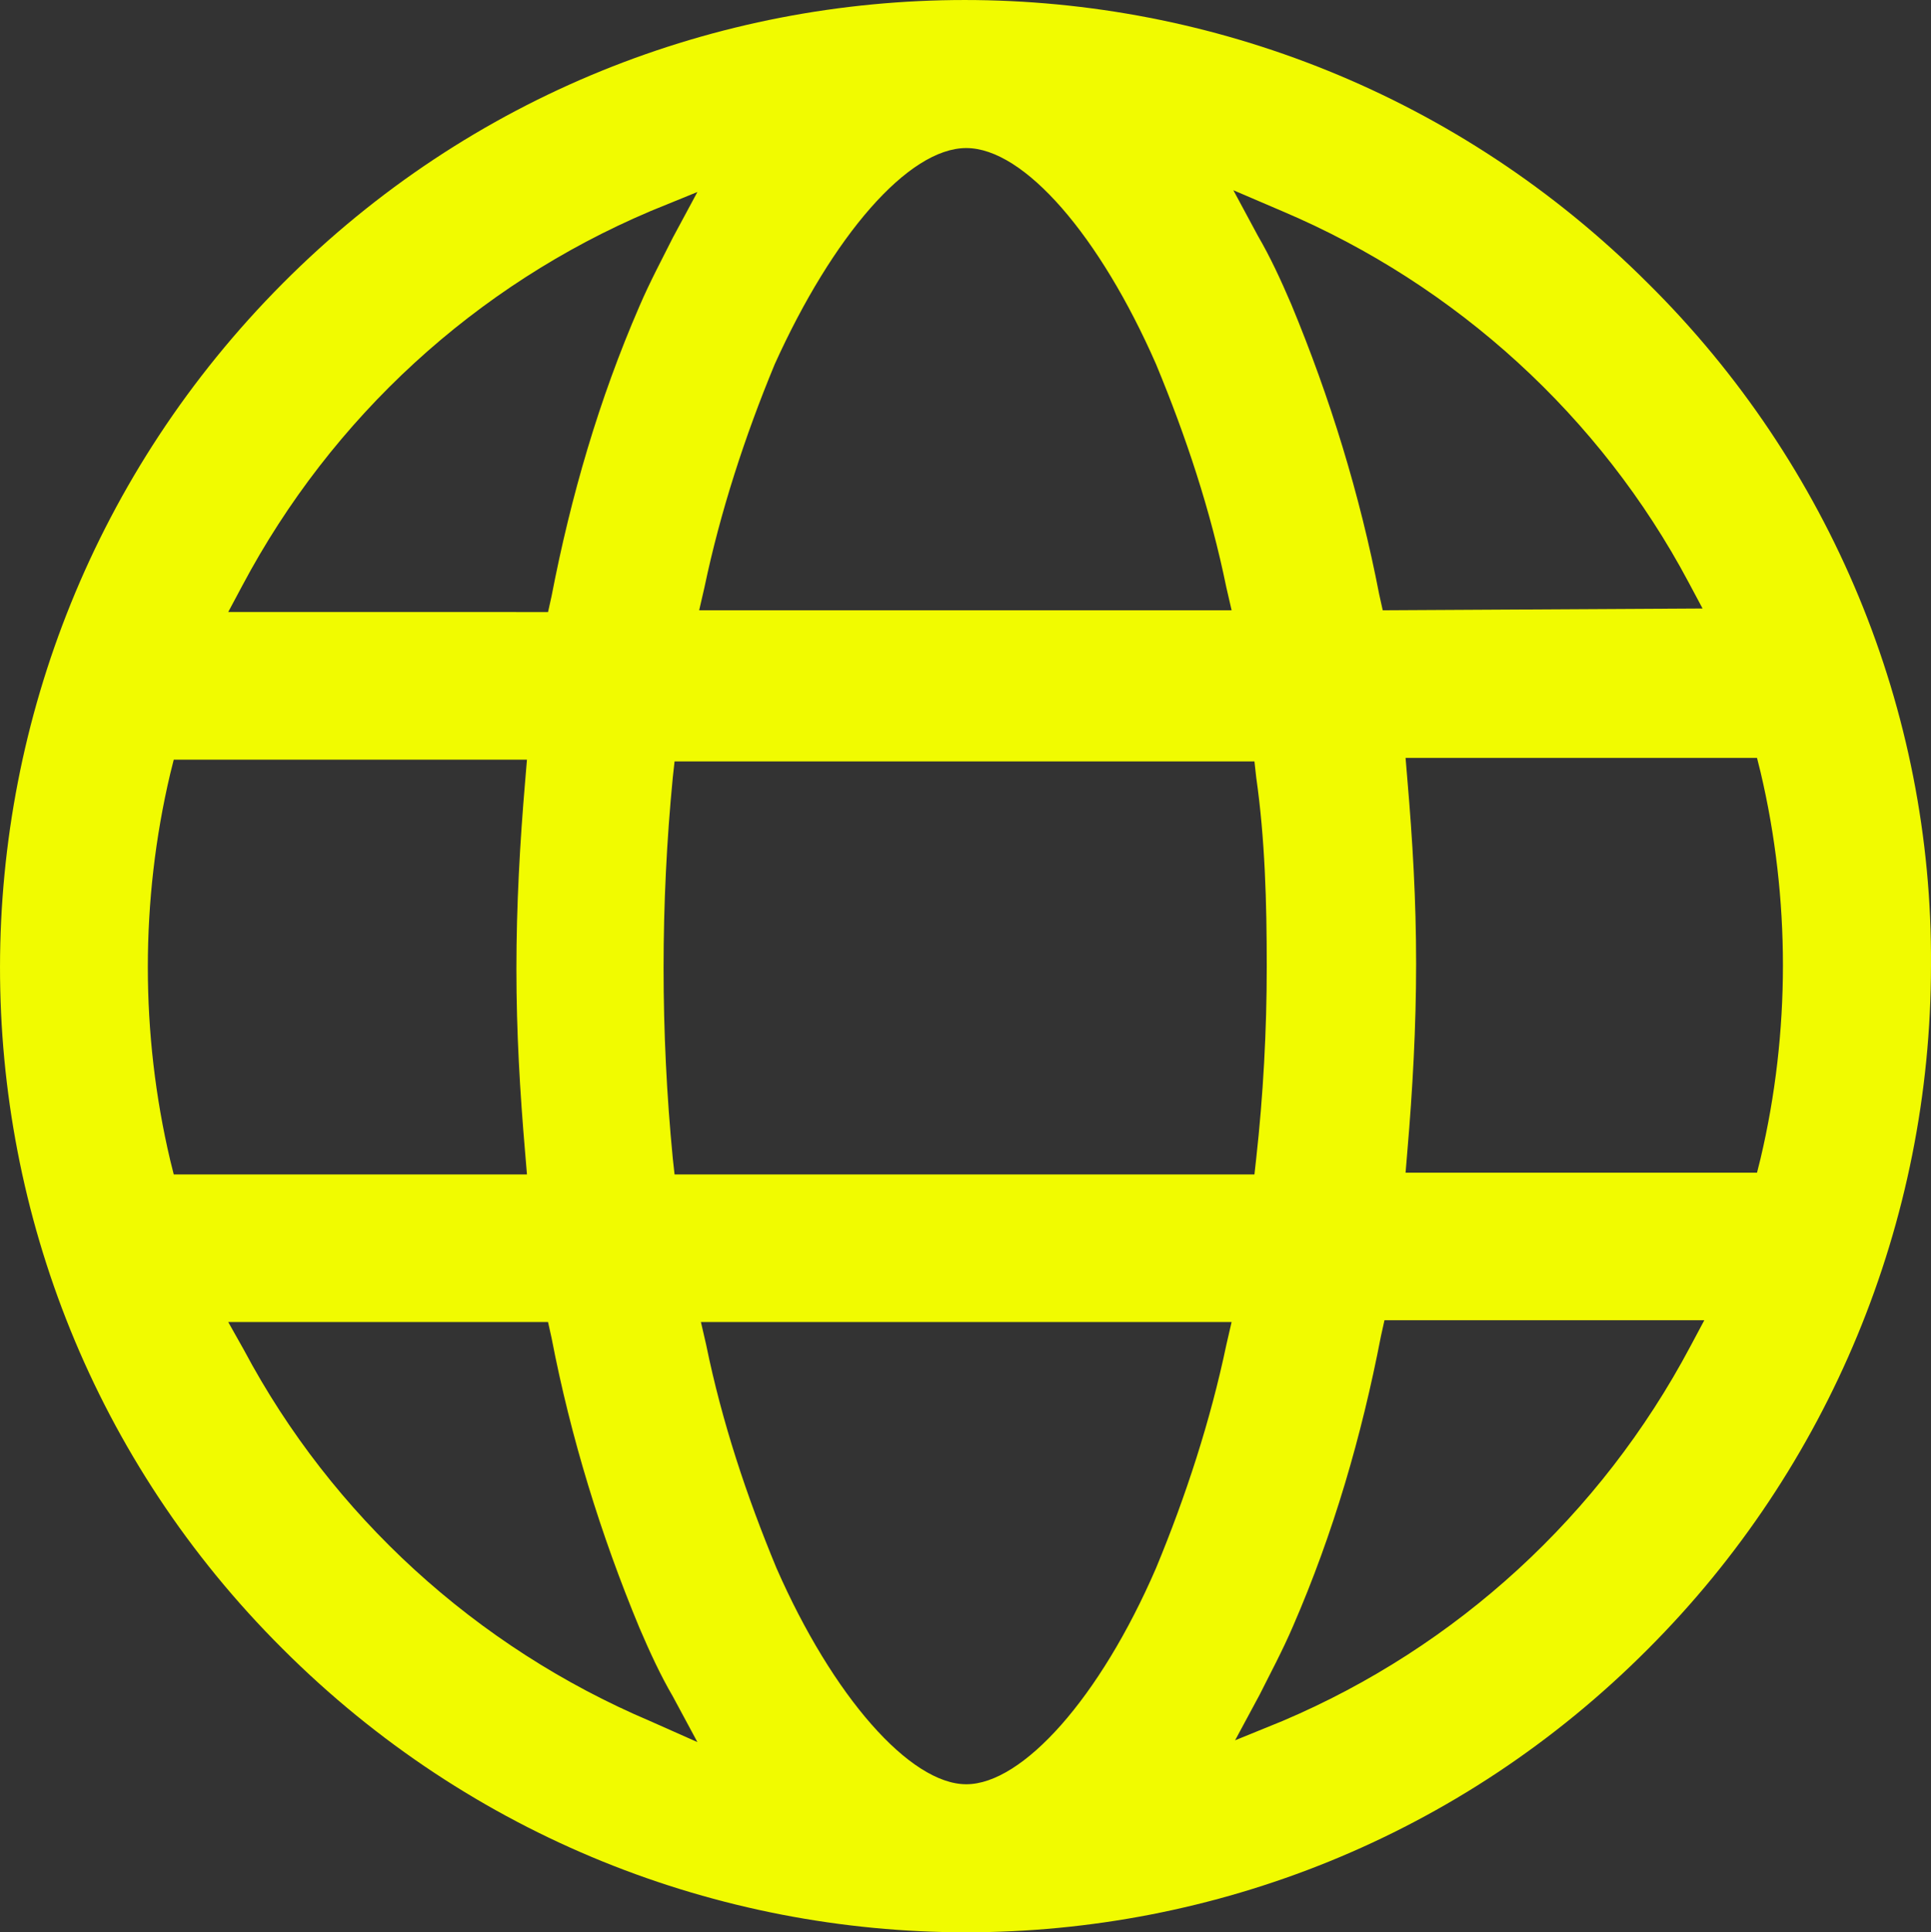 <?xml version="1.0" encoding="UTF-8" standalone="no"?>
<!-- Generator: Adobe Illustrator 25.4.1, SVG Export Plug-In . SVG Version: 6.00 Build 0)  -->

<svg
   version="1.1"
   id="Ebene_1"
   x="0px"
   y="0px"
   viewBox="0 0 99.944 100"
   xml:space="preserve"
   sodipodi:docname="globe.svg"
   width="99.944"
   height="100"
   inkscape:version="1.3.2 (091e20e, 2023-11-25)"
   xmlns:inkscape="http://www.inkscape.org/namespaces/inkscape"
   xmlns:sodipodi="http://sodipodi.sourceforge.net/DTD/sodipodi-0.dtd"
   xmlns="http://www.w3.org/2000/svg"
   xmlns:svg="http://www.w3.org/2000/svg"><rect x="0" y="0" width="99.944" height="100" fill="#333333" stroke="none"/><defs
   id="defs1" /><sodipodi:namedview
   id="namedview1"
   pagecolor="#505050"
   bordercolor="#eeeeee"
   borderopacity="1"
   inkscape:showpageshadow="0"
   inkscape:pageopacity="0"
   inkscape:pagecheckerboard="0"
   inkscape:deskcolor="#505050"
   inkscape:zoom="6.787989"
   inkscape:cx="54.876341"
   inkscape:cy="54.950001"
   inkscape:window-width="1392"
   inkscape:window-height="1027"
   inkscape:window-x="0"
   inkscape:window-y="205"
   inkscape:window-maximized="0"
   inkscape:current-layer="Ebene_1" />
<style
   type="text/css"
   id="style1">
	.st0{fill:#F1FB00;}
</style>
<path
   id="Pfad_807"
   class="st0"
   d="m 85.3,14.666 c -19.554,-19.554 -51.205,-19.554 -70.668,0 -19.463,19.554 -19.554,51.205 0,70.668 19.554,19.554 51.205,19.554 70.668,0 9.368,-9.368 14.643,-22.101 14.643,-35.38 0.091,-13.188 -5.184,-25.921 -14.643,-35.289 z m -12.46,25.648 -0.091,-1.091 h 18.19 l 0.182,0.728 c 1.546,6.548 1.546,13.461 0,20.009 l -0.182,0.728 H 72.749 l 0.091,-1.091 c 0.273,-3.183 0.455,-6.457 0.455,-9.732 0,-3.274 -0.182,-6.367 -0.455,-9.55 z m -44.475,28.104 0.182,0.819 c 1,5.184 2.547,10.186 4.548,15.007 0.546,1.273 1.091,2.456 1.728,3.547 l 1.273,2.365 -2.456,-1.091 v 0 C 24.636,85.243 17.178,78.422 12.631,69.873 L 11.812,68.417 Z M 71.567,31.583 71.385,30.764 C 70.384,25.58 68.838,20.578 66.837,15.757 66.292,14.484 65.746,13.302 65.109,12.21 l -1.273,-2.365 2.547,1.091 c 9.004,3.82 16.462,10.641 21.01,19.191 l 0.728,1.364 z m -6.003,18.463 c 0,3.274 -0.182,6.639 -0.546,9.914 l -0.091,0.819 H 34.914 l -0.091,-0.819 c -0.637,-6.548 -0.637,-13.188 0,-19.736 l 0.091,-0.819 H 64.927 l 0.091,0.819 c 0.455,3.183 0.546,6.457 0.546,9.823 z M 33.64,10.937 36.096,9.936 34.823,12.301 c -0.546,1.091 -1.182,2.274 -1.728,3.547 -2.092,4.82 -3.547,9.823 -4.548,15.007 l -0.182,0.819 H 11.812 l 0.728,-1.364 c 4.638,-8.731 12.096,-15.553 21.101,-19.372 z m 32.742,78.126 -2.456,1 1.273,-2.365 c 0.546,-1.091 1.182,-2.274 1.728,-3.547 2.092,-4.82 3.547,-9.823 4.548,-15.007 l 0.182,-0.819 H 88.211 l -0.728,1.364 C 82.844,78.422 75.387,85.243 66.382,89.063 Z M 36.187,31.583 36.46,30.4 c 0.819,-3.911 2.092,-7.822 3.638,-11.551 3.001,-6.639 6.912,-11.187 9.914,-11.187 3.001,0 6.912,4.548 9.823,11.187 1.546,3.729 2.819,7.549 3.638,11.551 l 0.273,1.182 z m 27.558,36.835 -0.273,1.182 c -0.819,3.911 -2.092,7.822 -3.638,11.551 -2.91,6.73 -6.912,11.187 -9.823,11.187 -2.91,0 -6.912,-4.548 -9.823,-11.187 -1.546,-3.729 -2.819,-7.549 -3.638,-11.551 L 36.278,68.417 Z M 27.183,59.686 27.274,60.778 H 8.993 L 8.811,60.05 c -1.546,-6.548 -1.546,-13.461 0,-20.009 L 8.993,39.313 H 27.274 l -0.091,1.091 c -0.273,3.183 -0.455,6.457 -0.455,9.732 0,3.274 0.182,6.367 0.455,9.55 z"
   style="stroke-width:0.91" />
</svg>
